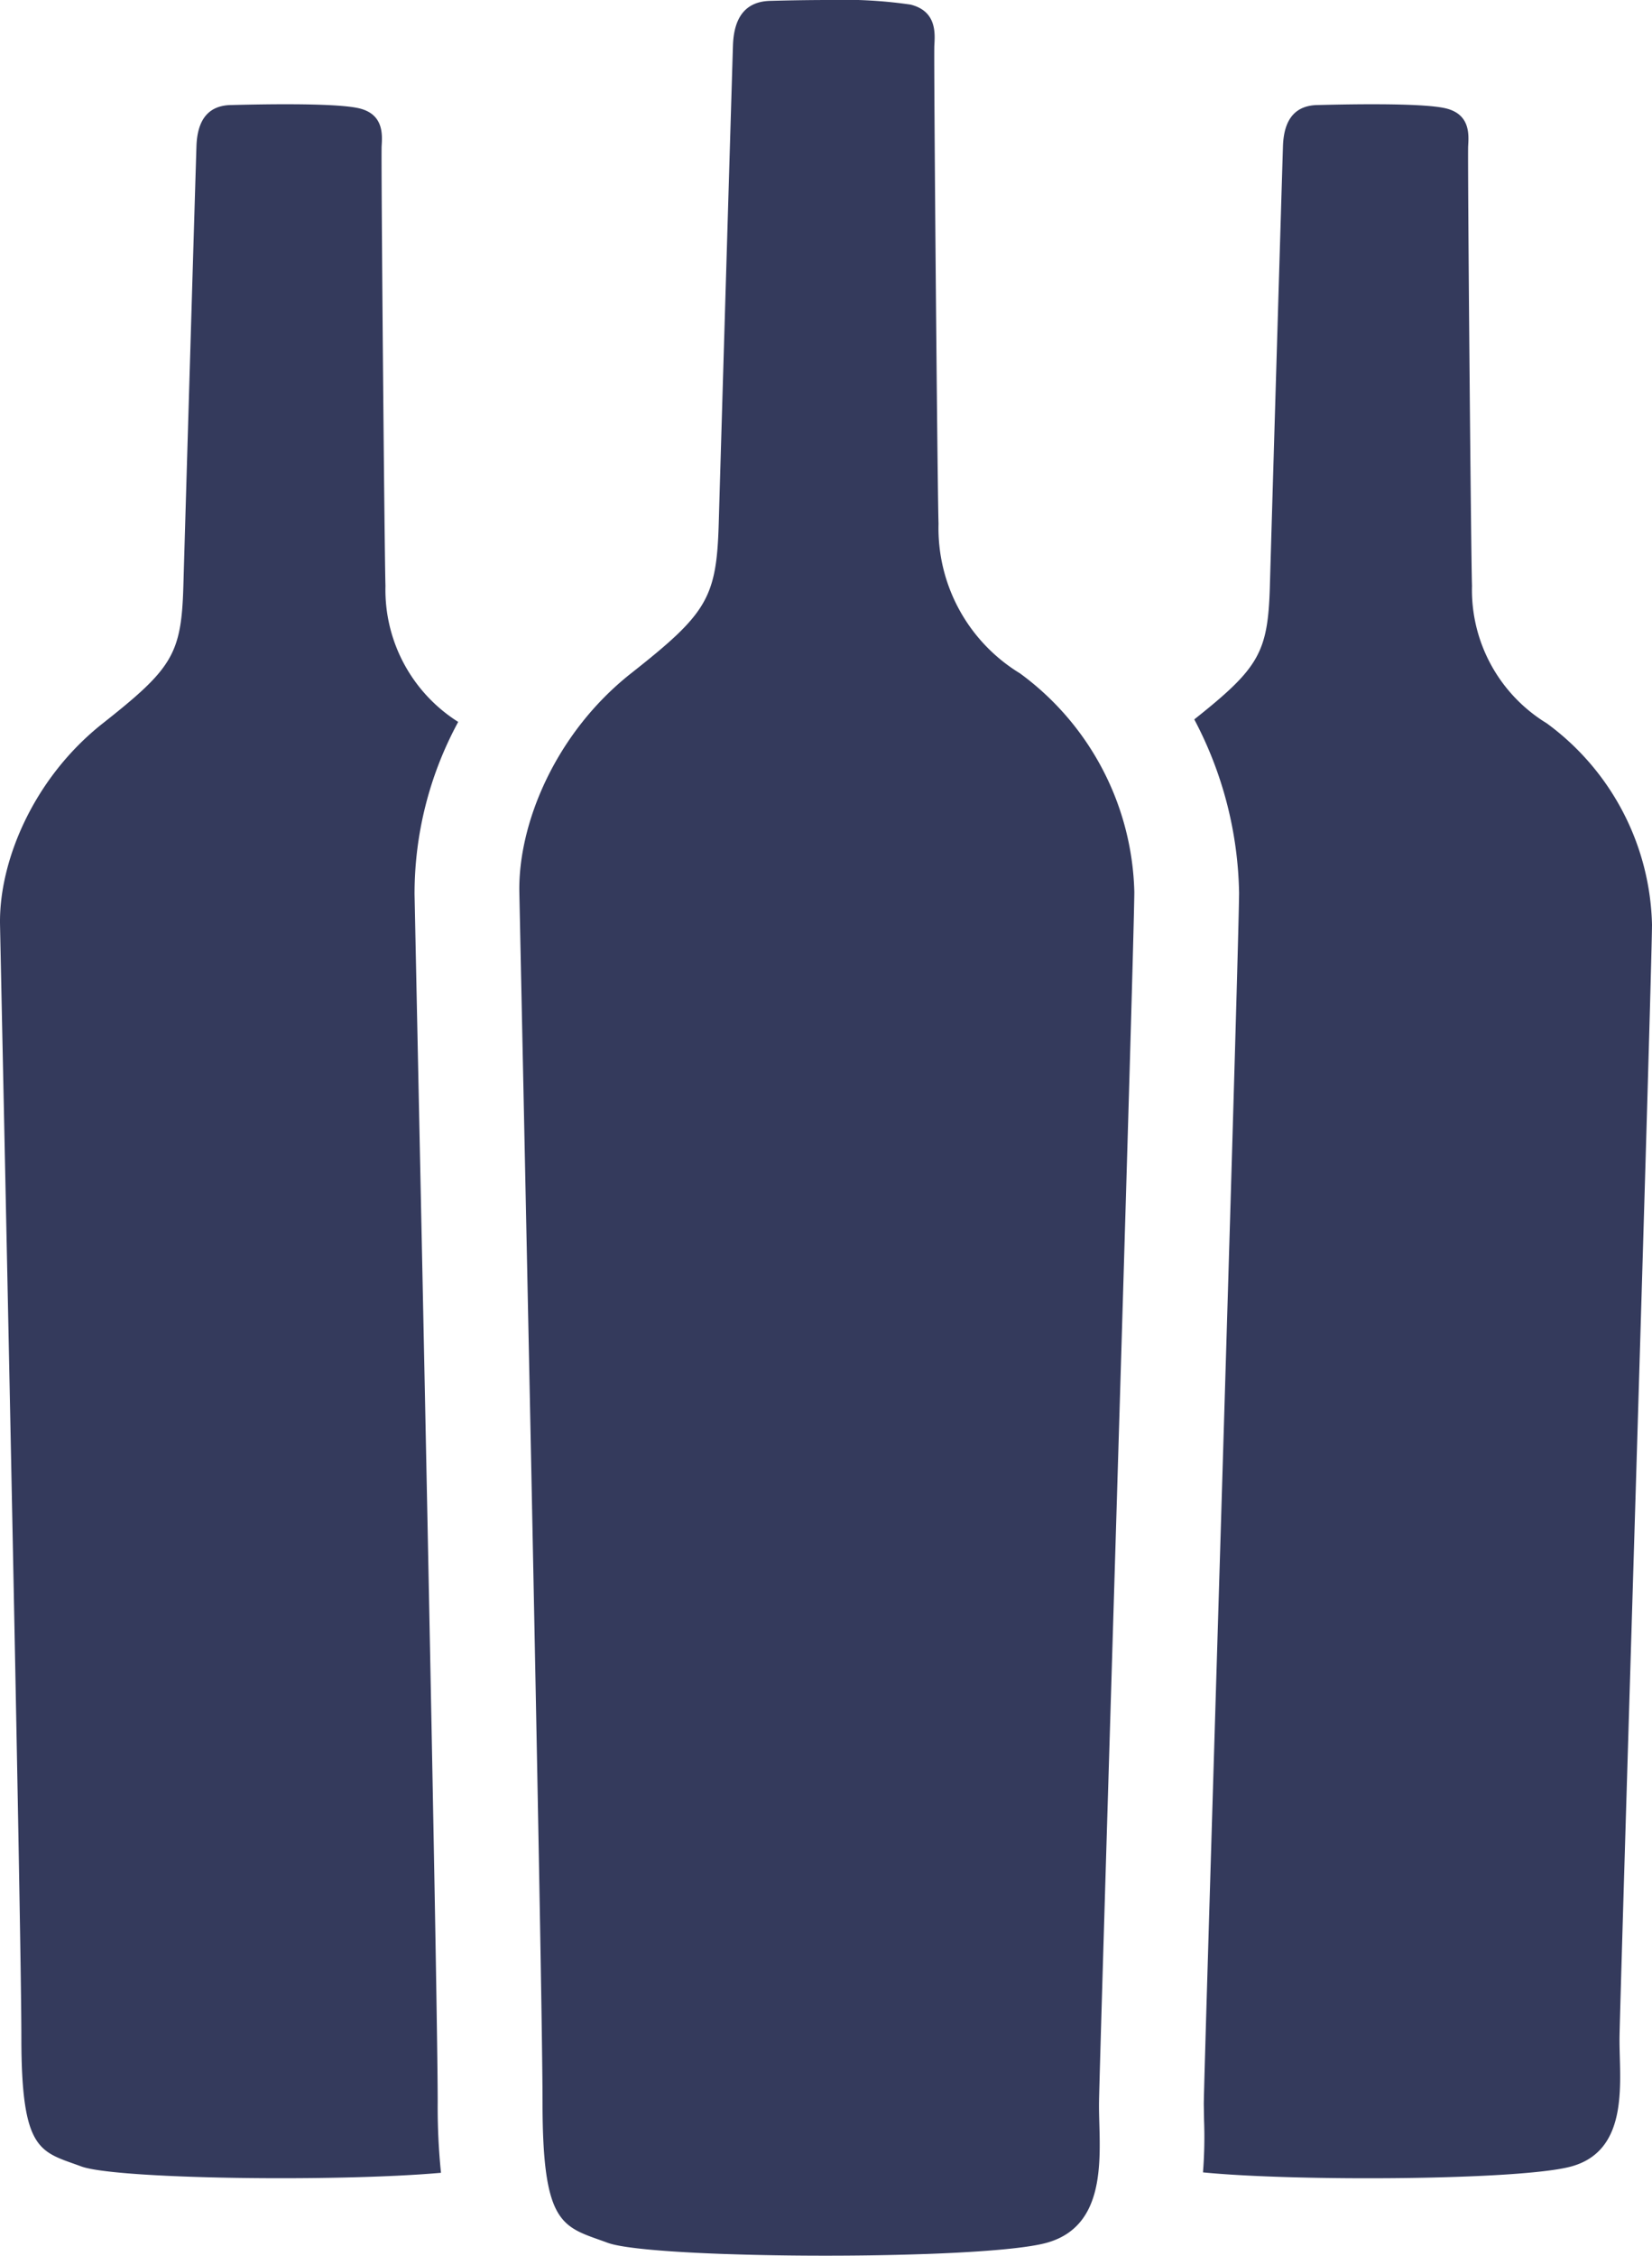 <svg xmlns="http://www.w3.org/2000/svg" width="110.387" height="150.635" viewBox="0 0 110.387 150.635"><defs><style>.a{fill:#343A5C;}</style></defs><path class="a" d="M1088.715,106.546a11.345,11.345,0,0,1-5.439-9.986c-.076-2.345-.326-31.139-.28-31.946s.163-2.288-1.59-2.726a31.153,31.153,0,0,0-5.434-.307c-1.688,0-3.257.039-3.951.058-1.569.042-2.417,1.011-2.481,2.975s-.808,26.968-.952,31.946-.8,6-5.856,9.986-7.554,10.045-7.466,14.618,1.549,72.476,1.549,80.837,1.384,8.259,4.36,9.357c1.517.56,7.993.858,14.547.858,6.289,0,12.65-.275,14.769-.858,4.328-1.192,3.473-6.354,3.509-9.357s2.322-76.187,2.359-80.837A18.647,18.647,0,0,0,1088.715,106.546Zm42.235,16.782a17.156,17.156,0,0,0-7.028-13.441,10.432,10.432,0,0,1-5-9.182c-.07-2.156-.3-28.631-.257-29.373s.15-2.1-1.462-2.507-7.187-.265-8.63-.229-2.221.93-2.281,2.736-.745,24.8-.875,29.373c-.127,4.462-.713,5.47-5.052,8.918a25.652,25.652,0,0,1,2.994,11.6c-.021,2.691-.793,28.271-1.45,50.009-.477,15.82-.894,29.589-.909,30.854l.019,1.11a30.122,30.122,0,0,1-.072,3.457c6.172.612,21.234.532,24.608-.395,3.979-1.093,3.192-5.839,3.225-8.6S1130.915,127.6,1130.95,123.328Zm-84.63-22.623c-.069-2.156-.3-28.631-.256-29.373s.147-2.1-1.463-2.507-7.185-.265-8.628-.229-2.221.93-2.282,2.736-.744,24.8-.875,29.373-.734,5.512-5.385,9.182-6.947,9.236-6.866,13.441,1.426,66.64,1.426,74.327,1.271,7.591,4,8.6c2.308.852,17.092,1.044,24.038.426a43.388,43.388,0,0,1-.219-4.68c0-6.884-1.017-55.364-1.4-73.615l-.147-7.086a24.045,24.045,0,0,1,2.917-11.509A10.429,10.429,0,0,1,1046.32,100.705Z" transform="translate(-1020.563 -61.581)"/></svg>